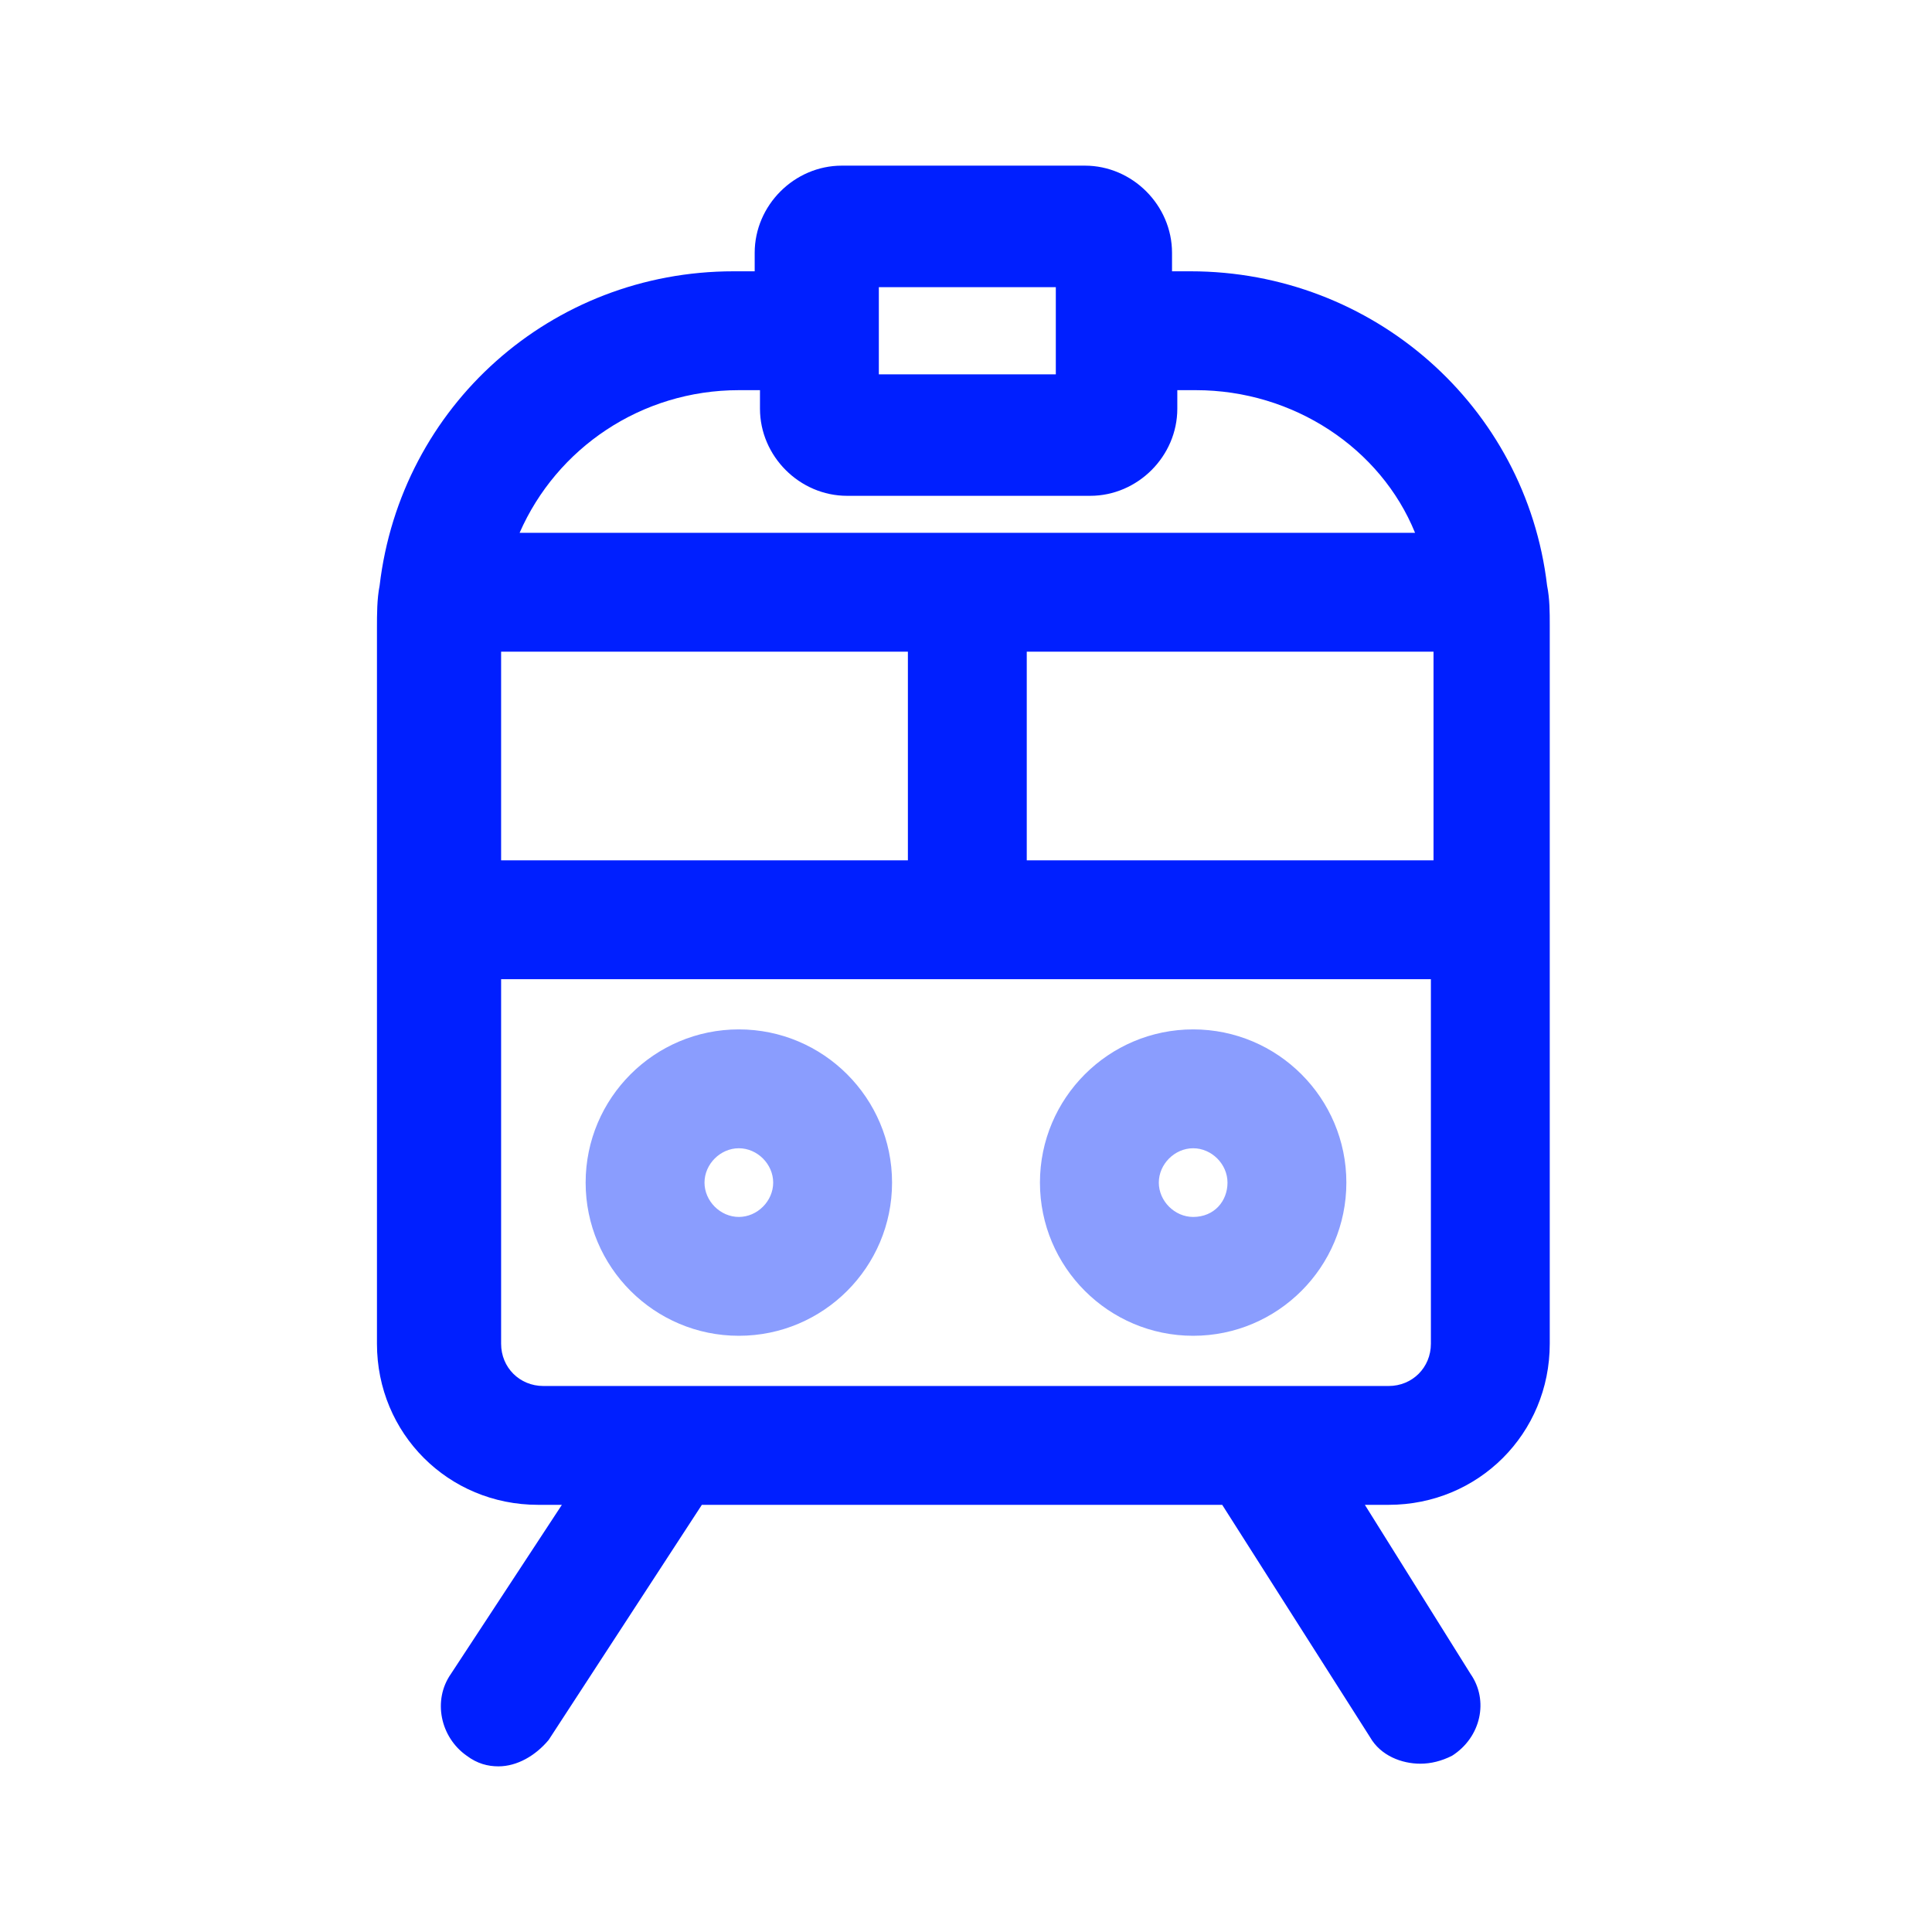 <?xml version="1.0" encoding="UTF-8"?> <svg xmlns="http://www.w3.org/2000/svg" width="80" height="80" viewBox="0 0 80 80" fill="none"><path d="M64.062 24.25C63.188 16.812 56.844 11.234 49.297 11.234H48.531V10.469C48.531 8.5 46.891 6.859 44.922 6.859H34.859C32.891 6.859 31.25 8.5 31.25 10.469V11.234H30.375C22.828 11.234 16.594 16.812 15.719 24.25C15.609 24.797 15.609 25.453 15.609 26V55.641C15.609 59.359 18.562 62.312 22.281 62.312H23.266L18.672 69.312C17.906 70.406 18.234 71.938 19.328 72.703C19.766 73.031 20.203 73.141 20.641 73.141C21.406 73.141 22.172 72.703 22.719 72.047L29.062 62.312H50.609L56.734 71.938C57.172 72.703 58.047 73.031 58.812 73.031C59.25 73.031 59.688 72.922 60.125 72.703C61.328 71.938 61.656 70.406 60.891 69.312L56.516 62.312H57.5C61.219 62.312 64.172 59.359 64.172 55.641V25.891C64.172 25.344 64.172 24.797 64.062 24.25ZM37.594 26.984V35.625H20.75V26.984H37.594ZM42.516 26.984H59.359V35.625H42.516V26.984ZM36.391 11.891H43.719V15.5H36.391V11.891ZM30.594 16.156H31.469V16.922C31.469 18.891 33.109 20.531 35.078 20.531H45.141C47.109 20.531 48.75 18.891 48.75 16.922V16.156H49.516C53.562 16.156 57.172 18.562 58.594 22.062H21.516C23.047 18.562 26.547 16.156 30.594 16.156ZM57.5 57.391H22.5C21.516 57.391 20.75 56.625 20.75 55.641V40.547H59.25V55.641C59.25 56.625 58.484 57.391 57.5 57.391Z" fill="#001FFF"></path><path d="M30.594 42.625C27.094 42.625 24.25 45.469 24.25 48.969C24.25 52.469 27.094 55.312 30.594 55.312C34.094 55.312 36.938 52.469 36.938 48.969C36.938 45.469 34.094 42.625 30.594 42.625ZM30.594 50.391C29.828 50.391 29.172 49.734 29.172 48.969C29.172 48.203 29.828 47.547 30.594 47.547C31.359 47.547 32.016 48.203 32.016 48.969C32.016 49.734 31.359 50.391 30.594 50.391Z" fill="#8A9DFE"></path><path d="M49.406 42.625C45.906 42.625 43.062 45.469 43.062 48.969C43.062 52.469 45.906 55.312 49.406 55.312C52.906 55.312 55.75 52.469 55.75 48.969C55.75 45.469 52.906 42.625 49.406 42.625ZM49.406 50.391C48.641 50.391 47.984 49.734 47.984 48.969C47.984 48.203 48.641 47.547 49.406 47.547C50.172 47.547 50.828 48.203 50.828 48.969C50.828 49.734 50.281 50.391 49.406 50.391Z" fill="#8A9DFE"></path></svg> 